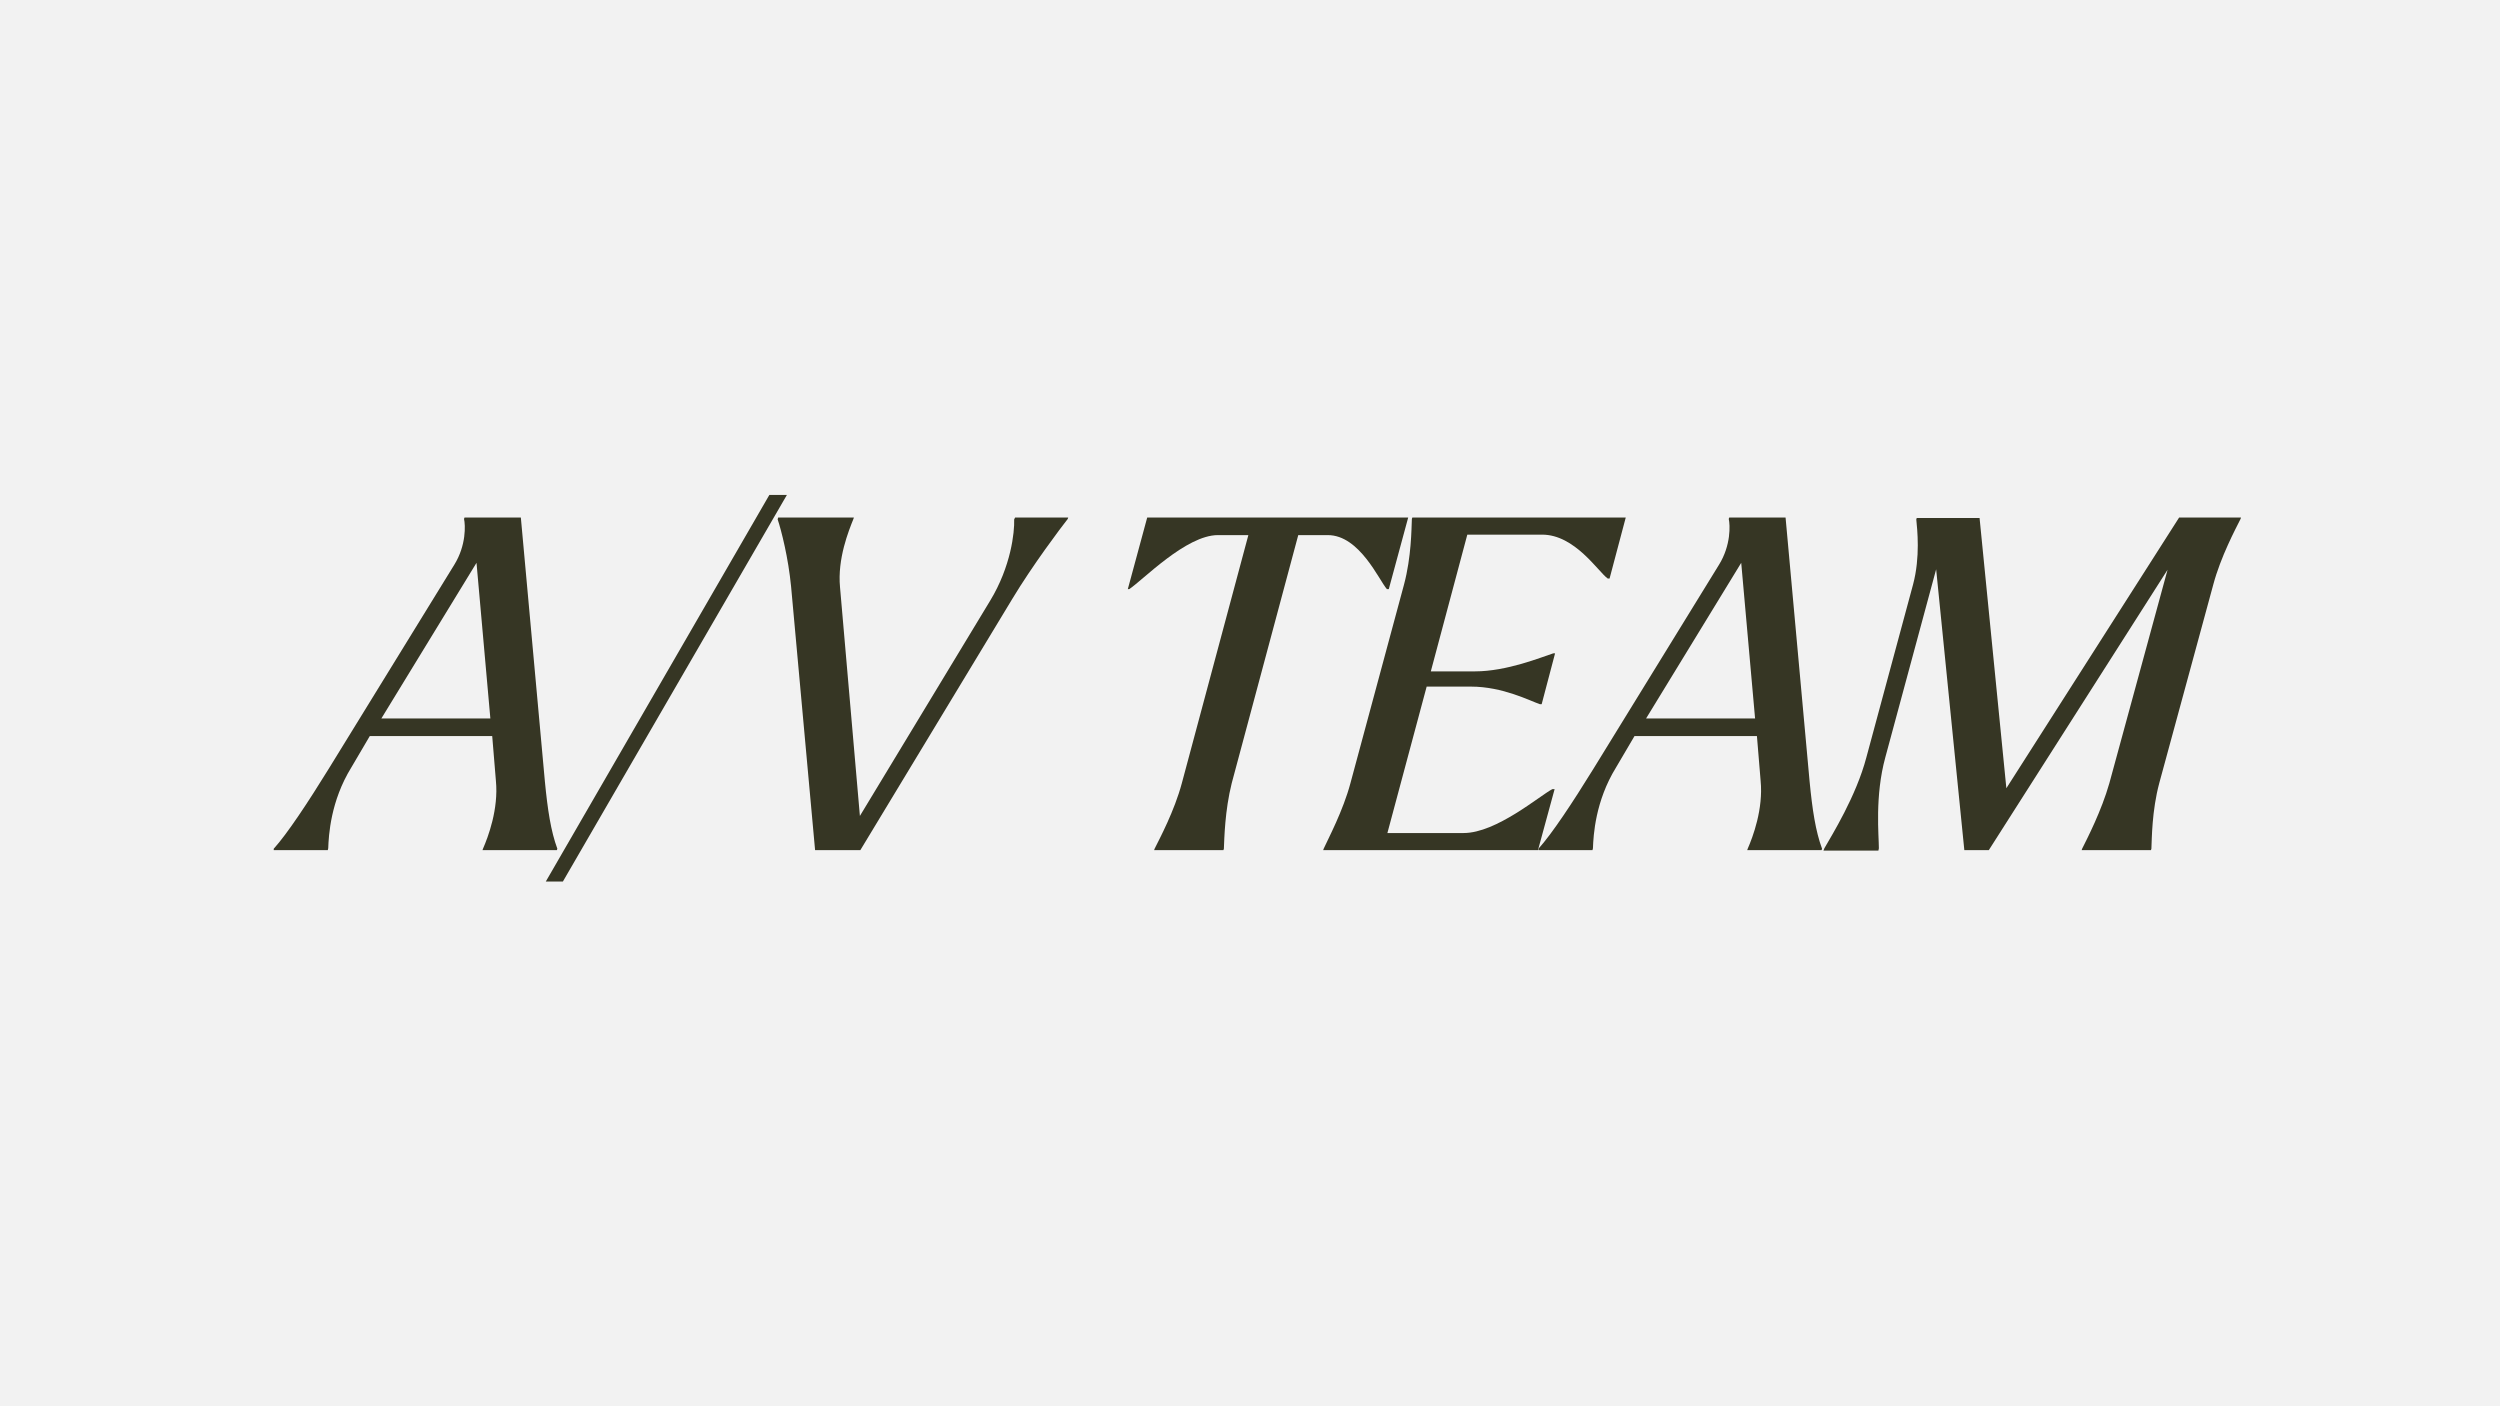 <svg xmlns="http://www.w3.org/2000/svg" xmlns:xlink="http://www.w3.org/1999/xlink" width="1920" zoomAndPan="magnify" viewBox="0 0 1440 810" height="1080" preserveAspectRatio="xMidYMid meet" version="1.0"><defs><g/></defs><rect x="-144" width="1728" fill="#ffffff" y="-81" height="972" fill-opacity="1"/><rect x="-144" width="1728" fill="#f2f2f2" y="-81" height="972" fill-opacity="1"/><g fill="#363624" fill-opacity="1"><g transform="translate(169.904, 489.675)"><g><path d="M 18.891 0 L 19.156 -1.062 C 19.422 -8.516 20.488 -28.203 32.461 -47.625 L 43.102 -65.719 L 113.609 -65.719 L 115.738 -39.91 C 117.332 -23.68 111.215 -7.449 108.289 -0.797 L 108.02 0 L 150.859 0 L 151.125 -0.797 C 147.398 -10.91 145.535 -23.148 143.941 -39.645 L 130.105 -191.566 L 97.645 -191.566 L 97.379 -190.766 C 98.176 -187.309 98.711 -175.602 91.793 -164.426 L 19.422 -46.828 C 7.449 -27.406 -4.523 -9.312 -12.238 -0.797 L -12.238 0 Z M 104.562 -165.492 L 112.543 -75.828 L 49.754 -75.828 Z M 104.562 -165.492 "/></g></g></g><g fill="#363624" fill-opacity="1"><g transform="translate(329.275, 489.675)"><g><path d="M -5.055 18.094 L 123.984 -204.602 L 113.875 -204.602 L -14.898 18.094 Z M -5.055 18.094 "/></g></g></g><g fill="#363624" fill-opacity="1"><g transform="translate(409.094, 489.675)"><g><path d="M 86.469 0 L 174.004 -144.738 C 185.711 -164.16 201.941 -185.711 205.934 -190.766 L 206.199 -191.566 L 175.602 -191.566 L 175.07 -190.5 C 175.336 -183.051 173.207 -163.363 161.234 -143.672 L 86.203 -19.688 L 74.762 -151.391 C 73.168 -167.887 79.82 -184.117 82.48 -190.766 L 82.746 -191.566 L 39.109 -191.566 L 38.844 -190.5 C 40.973 -184.117 44.965 -168.418 46.562 -151.922 L 60.395 0 Z M 86.469 0 "/></g></g></g><g fill="#363624" fill-opacity="1"><g transform="translate(571.391, 489.675)"><g/></g></g><g fill="#363624" fill-opacity="1"><g transform="translate(621.943, 489.675)"><g><path d="M 83.012 -0.797 C 83.277 -6.652 83.543 -22.617 87.535 -38.578 L 125.848 -181.453 L 142.875 -181.453 C 161.234 -181.453 172.41 -155.379 176.93 -150.324 L 177.996 -150.324 L 189.172 -191.566 L 38.844 -191.566 L 27.672 -150.324 L 28.469 -150.324 C 36.184 -155.379 61.195 -181.453 79.551 -181.453 L 97.113 -181.453 L 58.801 -38.578 C 54.543 -22.617 46.027 -6.652 43.102 -0.797 L 42.836 0 L 82.746 0 Z M 83.012 -0.797 "/></g></g></g><g fill="#363624" fill-opacity="1"><g transform="translate(767.213, 489.675)"><g><path d="M 118.664 0 L 128.242 -35.121 L 126.91 -35.121 C 119.727 -31.395 94.719 -9.844 75.828 -9.844 L 31.926 -9.844 L 54.543 -94.188 L 80.086 -94.188 C 98.441 -94.188 114.141 -85.938 119.727 -84.074 L 120.793 -84.074 L 128.508 -113.344 L 127.445 -113.344 C 120.793 -111.215 100.836 -102.965 82.48 -102.965 L 56.938 -102.965 L 77.957 -181.719 L 121.059 -181.719 C 139.949 -181.719 153.254 -160.438 158.84 -156.445 L 159.902 -156.445 L 169.215 -191.566 L 46.293 -191.566 L 46.027 -190.766 C 45.762 -184.914 45.762 -168.949 41.504 -152.984 L 10.641 -38.578 C 6.387 -22.617 -2.129 -6.652 -4.789 -0.797 L -5.055 0 Z M 118.664 0 "/></g></g></g><g fill="#363624" fill-opacity="1"><g transform="translate(898.381, 489.675)"><g><path d="M 18.891 0 L 19.156 -1.062 C 19.422 -8.516 20.488 -28.203 32.461 -47.625 L 43.102 -65.719 L 113.609 -65.719 L 115.738 -39.91 C 117.332 -23.68 111.215 -7.449 108.289 -0.797 L 108.02 0 L 150.859 0 L 151.125 -0.797 C 147.398 -10.91 145.535 -23.148 143.941 -39.645 L 130.105 -191.566 L 97.645 -191.566 L 97.379 -190.766 C 98.176 -187.309 98.711 -175.602 91.793 -164.426 L 19.422 -46.828 C 7.449 -27.406 -4.523 -9.312 -12.238 -0.797 L -12.238 0 Z M 104.562 -165.492 L 112.543 -75.828 L 49.754 -75.828 Z M 104.562 -165.492 "/></g></g></g><g fill="#363624" fill-opacity="1"><g transform="translate(1055.358, 489.675)"><g><path d="M 26.605 0.266 L 26.871 -1.062 C 26.871 -8.516 24.477 -31.129 30.598 -53.48 L 59.863 -161.766 L 76.094 0 L 90.195 0 L 193.16 -161.5 L 159.637 -38.578 C 155.113 -22.617 146.867 -6.652 143.941 -0.797 L 143.672 0 L 183.582 0 L 183.848 -0.797 C 184.117 -6.652 184.117 -22.617 188.371 -38.578 L 219.5 -152.984 C 223.758 -168.949 232.273 -184.914 235.199 -190.766 L 235.465 -191.566 L 199.812 -191.566 L 100.305 -35.652 L 84.875 -191.301 L 48.688 -191.301 L 48.422 -190.5 C 48.957 -184.914 50.816 -168.949 46.562 -152.984 L 19.688 -53.48 C 13.836 -31.129 -0.266 -8.516 -4.523 -1.062 L -5.055 0.266 Z M 26.605 0.266 "/></g></g></g></svg>